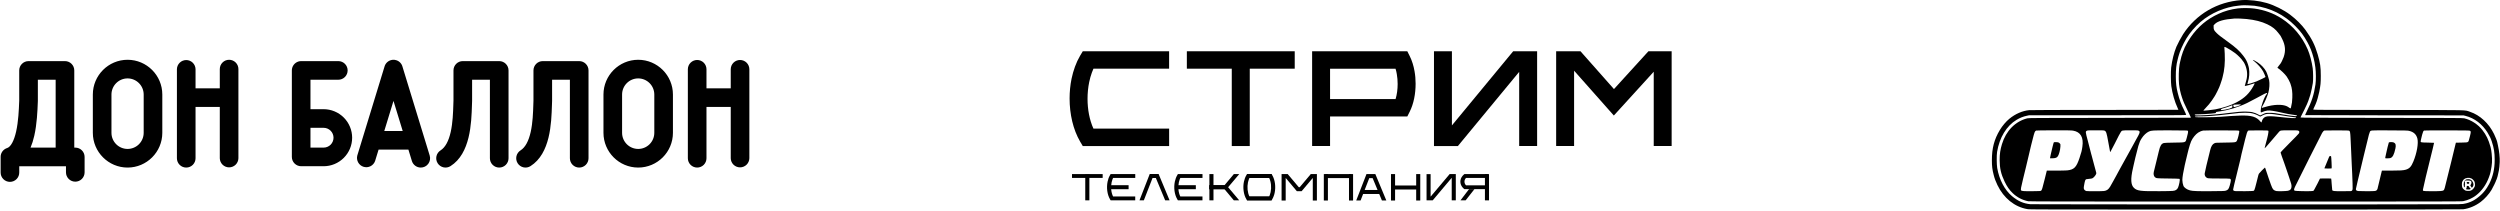 <?xml version="1.0" encoding="UTF-8"?> <svg xmlns="http://www.w3.org/2000/svg" width="1171" height="99" viewBox="0 0 1171 99" fill="none"><path fill-rule="evenodd" clip-rule="evenodd" d="M184.309 47.262L179.998 61.349H188.623L184.309 47.262ZM198.635 64.248C198.678 64.375 198.716 64.499 198.751 64.629L201.267 72.849C201.468 73.502 201.512 74.192 201.397 74.865C201.282 75.538 201.01 76.174 200.604 76.723C200.198 77.271 199.669 77.717 199.059 78.024C198.45 78.33 197.776 78.49 197.094 78.488C196.16 78.487 195.252 78.187 194.501 77.632C193.751 77.076 193.198 76.295 192.925 75.402L191.296 70.073H177.329L175.696 75.402C175.324 76.466 174.554 77.345 173.548 77.854C172.542 78.363 171.378 78.463 170.299 78.133C169.221 77.803 168.313 77.069 167.764 76.084C167.215 75.099 167.069 73.94 167.356 72.849L169.921 64.466C169.929 64.436 169.939 64.406 169.949 64.377L180.132 31.107C180.155 31.031 180.181 30.954 180.207 30.878L180.228 30.826L180.236 30.809L180.246 30.783C180.269 30.72 180.295 30.657 180.321 30.596L180.342 30.547C180.352 30.53 180.358 30.514 180.366 30.496L180.448 30.333C180.481 30.268 180.516 30.204 180.554 30.142L180.56 30.131C180.595 30.073 180.632 30.015 180.67 29.958L180.672 29.954C180.707 29.901 180.744 29.848 180.782 29.796L180.796 29.779L180.902 29.639L180.914 29.625L180.928 29.606C180.96 29.566 180.993 29.527 181.028 29.49C181.07 29.442 181.114 29.394 181.158 29.348L181.191 29.313L181.225 29.276L181.258 29.246L181.293 29.213C181.321 29.183 181.354 29.156 181.382 29.128L181.386 29.124L181.411 29.103L181.435 29.083L181.545 28.989L181.553 28.981L181.569 28.969L181.584 28.957C181.686 28.876 181.792 28.799 181.901 28.727L181.905 28.723L182.08 28.615L182.084 28.613L182.26 28.511L182.268 28.509L182.276 28.505L182.302 28.491C182.447 28.415 182.597 28.348 182.75 28.291L182.799 28.271L182.825 28.261C183.168 28.136 183.525 28.055 183.888 28.02L183.923 28.018L183.957 28.014L184.024 28.01L184.098 28.004H184.191L184.252 28.002H184.472L184.519 28.004L184.592 28.01L184.662 28.014L184.696 28.018L184.731 28.02C184.802 28.027 184.872 28.036 184.943 28.047C185.234 28.087 185.519 28.161 185.794 28.261L185.81 28.267L185.871 28.291C185.958 28.326 186.044 28.362 186.129 28.401L186.156 28.411L186.176 28.419C186.299 28.482 186.419 28.547 186.539 28.615L186.712 28.723L186.716 28.725L186.879 28.837C186.916 28.863 186.952 28.89 186.989 28.918L187.035 28.957C187.041 28.963 187.047 28.968 187.054 28.973L187.064 28.981L187.184 29.083L187.231 29.124L187.28 29.169L187.326 29.213L187.392 29.276L187.461 29.35C187.506 29.396 187.55 29.444 187.593 29.492L187.618 29.521L187.689 29.606L187.703 29.622L187.717 29.641L187.752 29.686L187.823 29.779L187.837 29.798C187.876 29.851 187.913 29.905 187.949 29.96L187.951 29.962L188.057 30.131L188.061 30.142C188.096 30.197 188.129 30.254 188.159 30.313L188.169 30.333L188.251 30.496L188.265 30.526L188.275 30.549L188.287 30.573L188.334 30.685C188.355 30.726 188.369 30.769 188.383 30.811C188.42 30.909 188.454 31.007 188.485 31.107L198.635 64.248ZM216.771 28.623H233.835C236.243 28.623 238.198 30.577 238.198 32.986V74.126C238.198 75.283 237.738 76.392 236.92 77.211C236.102 78.029 234.992 78.488 233.835 78.488C232.678 78.488 231.568 78.029 230.75 77.211C229.932 76.392 229.472 75.283 229.472 74.126V37.346H221.134V47.179C221.134 47.238 221.134 47.295 221.13 47.354L221.071 49.072V49.082L221.065 49.233C220.8 57.718 220.352 71.917 211.014 77.811C210.53 78.117 209.99 78.325 209.426 78.422C208.861 78.519 208.283 78.504 207.724 78.378C207.166 78.252 206.637 78.017 206.17 77.686C205.702 77.355 205.304 76.935 204.999 76.451C203.712 74.415 204.321 71.722 206.359 70.435C208.543 69.055 210.143 66.148 211.116 61.791C212.079 57.477 212.228 52.752 212.348 48.958L212.35 48.844C212.37 48.227 212.388 47.643 212.411 47.093V32.986C212.411 30.575 214.363 28.621 216.771 28.621V28.623ZM271.301 28.623H254.237C251.829 28.623 249.875 30.577 249.875 32.986V47.093L249.842 48.121L249.813 48.96C249.695 52.757 249.543 57.48 248.584 61.793C247.607 66.15 246.011 69.057 243.822 70.437C243.338 70.743 242.918 71.141 242.587 71.609C242.257 72.077 242.022 72.605 241.896 73.164C241.769 73.723 241.755 74.302 241.852 74.866C241.95 75.431 242.158 75.971 242.464 76.455C242.77 76.939 243.168 77.359 243.636 77.69C244.104 78.021 244.633 78.256 245.192 78.382C245.751 78.508 246.329 78.523 246.894 78.425C247.458 78.327 247.998 78.119 248.482 77.812C257.818 71.919 258.264 57.724 258.53 49.237L258.533 49.235C258.553 48.567 258.575 47.936 258.596 47.356C258.6 47.297 258.6 47.24 258.6 47.181V37.348H266.938V74.126C266.938 75.283 267.398 76.392 268.216 77.211C269.034 78.029 270.144 78.488 271.301 78.488C272.458 78.488 273.567 78.029 274.385 77.211C275.204 76.392 275.663 75.283 275.663 74.126V32.986C275.663 30.577 273.709 28.623 271.301 28.623ZM342.277 32.363C342.301 31.222 342.772 30.137 343.587 29.339C344.402 28.541 345.498 28.094 346.638 28.094C347.779 28.094 348.874 28.541 349.69 29.339C350.505 30.137 350.975 31.222 351 32.363V74.126C350.975 75.266 350.505 76.352 349.69 77.15C348.874 77.947 347.779 78.394 346.638 78.394C345.498 78.394 344.402 77.947 343.587 77.15C342.772 76.352 342.301 75.266 342.277 74.126V50.088H330.913V74.126C330.913 75.282 330.454 76.392 329.636 77.21C328.818 78.028 327.708 78.487 326.552 78.487C325.395 78.487 324.286 78.028 323.468 77.21C322.65 76.392 322.19 75.282 322.19 74.126V32.363C322.215 31.222 322.685 30.137 323.5 29.339C324.316 28.541 325.411 28.094 326.552 28.094C327.692 28.094 328.788 28.541 329.603 29.339C330.418 30.137 330.889 31.222 330.913 32.363V41.365H342.277V32.363ZM306.478 62.217C306.477 64.218 305.681 66.136 304.266 67.551C302.851 68.966 300.933 69.762 298.932 69.763C296.931 69.761 295.013 68.965 293.599 67.55C292.184 66.135 291.389 64.217 291.387 62.217V44.272C291.389 42.271 292.184 40.353 293.599 38.938C295.013 37.523 296.931 36.727 298.932 36.725C300.933 36.727 302.851 37.522 304.266 38.937C305.681 40.352 306.477 42.271 306.478 44.272V62.217ZM298.932 28C289.962 28 282.664 35.3 282.664 44.272V62.217C282.664 71.188 289.962 78.486 298.932 78.486C307.905 78.486 315.203 71.188 315.203 62.217V44.272C315.203 35.3 307.905 28 298.932 28ZM145.423 69.14H151.585C152.815 69.139 153.993 68.65 154.863 67.781C155.732 66.911 156.221 65.732 156.222 64.503C156.221 63.274 155.732 62.095 154.862 61.226C153.993 60.357 152.814 59.868 151.585 59.867H145.423V69.14ZM145.423 51.144H151.585C155.127 51.148 158.523 52.557 161.027 55.061C163.532 57.565 164.941 60.961 164.946 64.503C164.942 68.045 163.533 71.441 161.028 73.946C158.523 76.451 155.127 77.86 151.585 77.863H141.062C139.906 77.863 138.796 77.403 137.979 76.585C137.161 75.767 136.702 74.657 136.702 73.501V32.986C136.702 32.546 136.768 32.109 136.897 31.689C137.175 30.801 137.728 30.025 138.477 29.473C139.226 28.922 140.132 28.624 141.062 28.623H158.472C159.629 28.623 160.739 29.083 161.557 29.901C162.375 30.719 162.834 31.828 162.834 32.986C162.834 34.143 162.375 35.252 161.557 36.07C160.739 36.889 159.629 37.348 158.472 37.348H145.423V51.144ZM107.312 28.002C104.905 28.002 102.951 29.956 102.951 32.363V41.365H91.592V32.363C91.557 31.229 91.082 30.153 90.268 29.363C89.454 28.573 88.364 28.131 87.229 28.131C86.095 28.131 85.005 28.573 84.19 29.363C83.376 30.153 82.901 31.229 82.867 32.363V74.126C82.867 75.283 83.326 76.392 84.144 77.211C84.963 78.029 86.072 78.488 87.229 78.488C88.386 78.488 89.496 78.029 90.314 77.211C91.132 76.392 91.592 75.283 91.592 74.126V50.088H102.951V74.126C102.976 75.266 103.446 76.352 104.261 77.15C105.077 77.947 106.172 78.394 107.313 78.394C108.453 78.394 109.549 77.947 110.364 77.15C111.179 76.352 111.65 75.266 111.674 74.126V32.363C111.675 31.79 111.562 31.222 111.343 30.693C111.124 30.163 110.802 29.682 110.397 29.277C109.992 28.872 109.511 28.551 108.982 28.331C108.452 28.112 107.885 28 107.312 28V28.002ZM26.065 69.142H14.309C15.007 67.501 15.594 65.641 16.062 63.564C17.31 58.025 17.546 52.018 17.701 48.044L17.727 47.356L17.731 47.181V37.348H26.07V69.144L26.065 69.142ZM35.267 69.142H34.791V32.988C34.791 30.577 32.836 28.625 30.43 28.625H13.364C10.956 28.625 9.004 30.579 9.004 32.986V47.095L8.979 47.706V47.724C8.835 51.38 8.619 56.895 7.548 61.649C6.571 65.981 5.046 68.78 3.361 69.336C3.211 69.382 3.063 69.437 2.919 69.499L2.917 69.503H2.915L2.732 69.588L2.715 69.596L2.669 69.621L2.618 69.645C2.559 69.674 2.502 69.706 2.447 69.741L2.424 69.755C2.363 69.79 2.304 69.828 2.245 69.867L2.204 69.894L2.06 69.997L2.048 70.007L2.04 70.011C1.933 70.093 1.83 70.178 1.73 70.268L1.724 70.274L1.718 70.278C1.665 70.326 1.613 70.375 1.563 70.427L1.445 70.549L1.415 70.584C1.381 70.621 1.348 70.659 1.315 70.698L1.27 70.751C1.224 70.808 1.179 70.866 1.136 70.926L1.124 70.944L1.079 71.005L1.01 71.107L0.973 71.168C0.944 71.209 0.92 71.251 0.893 71.296L0.881 71.317L0.869 71.335L0.788 71.485L0.782 71.498L0.775 71.51L0.763 71.532C0.706 71.642 0.655 71.755 0.611 71.87L0.604 71.884C0.581 71.944 0.558 72.003 0.537 72.064L0.533 72.076L0.529 72.088C0.504 72.159 0.481 72.231 0.46 72.304L0.456 72.32C0.434 72.391 0.416 72.463 0.401 72.536L0.376 72.652L0.364 72.723L0.352 72.784C0.35 72.804 0.347 72.824 0.344 72.843L0.342 72.853C0.332 72.919 0.323 72.985 0.315 73.051V73.059C0.298 73.226 0.291 73.394 0.295 73.562V80.73C0.282 81.31 0.386 81.888 0.6 82.428C0.813 82.968 1.132 83.46 1.539 83.875C1.945 84.29 2.43 84.62 2.965 84.845C3.501 85.07 4.076 85.186 4.657 85.186C5.237 85.186 5.812 85.07 6.348 84.845C6.883 84.62 7.368 84.29 7.774 83.875C8.181 83.46 8.5 82.968 8.714 82.428C8.927 81.888 9.031 81.31 9.018 80.73V77.865H30.902V80.73C30.902 81.887 31.362 82.996 32.18 83.814C32.998 84.633 34.108 85.092 35.265 85.092C36.422 85.092 37.532 84.633 38.35 83.814C39.168 82.996 39.627 81.887 39.627 80.73V73.503C39.627 71.095 37.673 69.142 35.265 69.142H35.267ZM59.755 69.765C61.756 69.763 63.675 68.967 65.089 67.552C66.504 66.137 67.3 64.218 67.301 62.217V44.272C67.299 42.271 66.503 40.353 65.088 38.938C63.673 37.524 61.755 36.728 59.755 36.725C57.754 36.728 55.836 37.524 54.422 38.938C53.007 40.353 52.211 42.271 52.208 44.272V62.217C52.21 64.218 53.005 66.137 54.42 67.552C55.835 68.967 57.754 69.763 59.755 69.765ZM43.485 44.272C43.485 35.3 50.783 28 59.755 28C68.726 28 76.025 35.3 76.025 44.272V62.217C76.025 71.188 68.726 78.488 59.755 78.488C50.783 78.488 43.485 71.188 43.485 62.217V44.272Z" fill="black"></path><path d="M511.444 33.969C511.664 33.343 511.908 32.74 512.174 32.172H547.61V24H507.178L506.008 25.971L505.984 25.994L505.926 26.087C504.976 27.721 504.164 29.448 503.515 31.245C502.855 33.053 502.321 34.943 501.916 36.878C501.301 39.869 501 42.999 501 46.128C501 53.373 502.623 60.664 505.938 66.332L507.167 68.407H547.621V60.235H512.163C510.331 56.225 509.404 51.263 509.404 46.279C509.404 43.636 509.659 40.982 510.181 38.455C510.505 36.89 510.922 35.383 511.444 33.969Z" fill="black"></path><path d="M662.563 33.331C662.343 32.08 662.065 30.874 661.694 29.715C661.334 28.544 660.882 27.408 660.337 26.318L660.314 26.272L659.178 24.012H619.095H614.597V68.384H623.001V54.567H659.178L660.337 52.26C662.181 48.574 663.073 43.891 663.073 39.208C663.073 37.203 662.911 35.221 662.563 33.32M624.125 46.418H623.001V32.184H653.672C653.927 32.984 654.124 33.841 654.263 34.699C654.53 36.194 654.658 37.782 654.658 39.359C654.658 41.851 654.333 44.309 653.684 46.418H624.125Z" fill="black"></path><path d="M715.78 24H710.807H708.79L707.515 25.53L680.078 58.74V28.08V24.012H671.674V28.08V64.316V68.407H675.882H680.855H682.883L684.135 66.877L711.584 33.656V64.316V68.396H719.988V64.316V28.08V24H715.78Z" fill="black"></path><path d="M602.229 24.012H560.128H555.92V32.172H560.128H576.959V64.316V68.407H585.386V64.316V32.172H602.229H606.448V24.012H602.229Z" fill="black"></path><path d="M778.803 24.012L774.016 24L772.126 24.012L770.863 25.391L755.979 41.724L741.559 25.437L740.296 24H738.383H733.109L728.901 24.012V28.08V64.316V68.396H737.305V64.316V33.111L752.78 50.568L755.921 54.115L759.109 50.614L774.607 33.598V64.316V68.396H782.999V64.316V28.08V24.012H778.803Z" fill="black"></path><path d="M609.231 89.573H609.671L609.961 89.226L614.852 83.418H614.91V92.993V93.92H616.835V92.993V82.491V81.54H615.872H614.4H613.948L613.67 81.9L608.778 87.684H608.697H608.431H608.35L603.47 81.9L603.18 81.54H602.728H601.256H600.293V82.491V92.993V93.92H602.218V92.993V83.418H602.276L607.167 89.226L607.469 89.573H607.898H609.231Z" fill="black"></path><path d="M594.648 81.54H595.599V83.349H585.236C585.12 83.581 585.028 83.812 584.935 84.067C584.772 84.485 584.645 84.937 584.552 85.4C584.089 87.626 584.32 90.176 585.236 92.043H595.599V93.851H584.1L583.834 93.387C582.466 91.127 582.072 87.858 582.663 85.053C582.79 84.508 582.929 83.975 583.126 83.465C583.312 82.966 583.544 82.468 583.834 82.004L584.1 81.54H594.648Z" fill="black"></path><path d="M585.074 93.851H584.112V92.043H594.475C594.591 91.811 594.695 91.579 594.776 91.336C594.938 90.907 595.066 90.466 595.159 89.991C595.622 87.754 595.402 85.215 594.475 83.338H584.112V81.529H595.622L595.889 81.993C597.257 84.265 597.639 87.534 597.048 90.339C596.932 90.884 596.781 91.417 596.573 91.927C596.387 92.437 596.167 92.924 595.877 93.376V93.399L595.611 93.851H585.074Z" fill="black"></path><path d="M508.337 82.63V81.726H510.262V82.63V92.946V93.839H508.337V92.946V82.63Z" fill="black"></path><path d="M503.087 83.337H502.125V81.54H503.087H515.525H516.487V83.337H515.525H503.087Z" fill="black"></path><path d="M530.791 81.529H531.753V83.338H521.378C521.262 83.558 521.17 83.801 521.065 84.056C520.915 84.474 520.787 84.914 520.683 85.389C520.207 87.626 520.439 90.165 521.367 92.031H531.741V93.828H520.231L519.952 93.376C518.596 91.104 518.214 87.847 518.805 85.041C518.909 84.497 519.06 83.963 519.245 83.454C519.442 82.944 519.674 82.457 519.952 81.993L520.219 81.529H530.779H530.791Z" fill="black"></path><path d="M520.532 88.623H519.581V86.745H520.532H527.684H528.634V88.623H527.684H520.532Z" fill="black"></path><path d="M535.775 93.84L539.844 83.384H541.408L545.767 93.84H547.83L542.927 82.086L542.695 81.506H542.046H539.183H538.534L538.302 82.109L533.735 93.84H535.775Z" fill="black"></path><path d="M562.284 81.529H563.246V83.338H552.872C552.756 83.558 552.663 83.801 552.559 84.056C552.397 84.474 552.281 84.914 552.176 85.389C551.713 87.626 551.933 90.165 552.86 92.031H563.235V93.828H551.724L551.458 93.376C550.09 91.104 549.707 87.847 550.299 85.041C550.415 84.497 550.577 83.963 550.762 83.454C550.948 82.944 551.18 82.457 551.458 81.993H551.469L551.724 81.529H562.284Z" fill="black"></path><path d="M552.026 88.623H551.076V86.745H552.026H559.167H560.129V88.623H559.167H552.026Z" fill="black"></path><path d="M574.456 88.635H572.602H567.432H566.481V86.757H567.432H572.602H573.564L577.644 81.888L577.934 81.54H580.461L574.746 88.298L574.456 88.635Z" fill="black"></path><path d="M574.456 86.745L572.602 86.756H567.432H566.481V88.634H567.432H572.602H573.564L577.644 93.502L577.934 93.85H580.461L574.746 87.092L574.456 86.745Z" fill="black"></path><path d="M566.481 82.445V81.54H568.394V82.445V92.947V93.839H566.481V92.947V82.445Z" fill="black"></path><path d="M686.489 93.851L686.767 93.503L690.627 88.6H688.112L687.822 88.948L684.089 93.851H686.489Z" fill="black"></path><path d="M697.454 82.456V81.552H695.541V82.456V92.947V93.851H697.454V92.947V82.456Z" fill="black"></path><path d="M695.958 83.349H696.921V81.54H685.932L685.654 81.772C685.445 81.958 685.271 82.143 685.097 82.329C684.39 83.152 684.031 84.114 684.031 85.076C684.031 86.038 684.39 87.012 685.097 87.823C685.271 88.02 685.445 88.206 685.654 88.38L685.932 88.6H696.921V86.803H686.674C686.674 86.803 686.604 86.734 686.581 86.687C686.152 86.212 685.955 85.644 685.955 85.076C685.955 84.508 686.152 83.94 686.581 83.465C686.604 83.43 686.639 83.395 686.674 83.349H695.958Z" fill="black"></path><path d="M637.305 93.886L641.362 83.43H642.939L647.286 93.886H649.349L644.457 82.132L644.214 81.54H643.576H640.713H640.052L639.821 82.155L635.265 93.886H637.305Z" fill="black"></path><path d="M638.603 90.86H637.908V88.982H638.603H646.103H646.798V90.86H646.103H638.603Z" fill="black"></path><path d="M651.54 82.491V81.54H653.452V82.491V92.981V93.92H651.54V92.981V82.491Z" fill="black"></path><path d="M653.174 88.762H652.223V86.884H653.174H663.502H664.464V88.762H663.502H653.174Z" fill="black"></path><path d="M663.34 82.491V81.54H665.252V82.491V92.981V93.92H663.34V92.981V82.491Z" fill="black"></path><path d="M620.08 82.491V81.54H621.993V82.491V92.981V93.92H620.08V92.981V82.491Z" fill="black"></path><path d="M621.715 83.418H620.752V81.54H621.715H632.043H632.993V83.418H632.043H621.715Z" fill="black"></path><path d="M631.869 82.491V81.54H633.781V82.491V92.981V93.92H631.869V92.981V82.491Z" fill="black"></path><path d="M681.898 92.947V93.851H679.985V92.947V83.349H679.927L671.373 93.503L671.071 93.851H670.619H669.147H668.197V92.947V82.456V81.552H670.098V82.456V92.043H670.156L678.722 81.888L679 81.54H679.464H680.936H681.898V82.456V92.947Z" fill="black"></path><path d="M1049.89 0.055C1038.63 0.815 1028.73 6.599 1022.59 15.987C1021.72 17.322 1019.97 20.61 1019.42 21.912C1018.28 24.701 1017.44 28.044 1016.98 31.625C1016.76 33.383 1016.8 38.592 1017.04 40.34C1017.52 43.78 1018.65 47.708 1019.98 50.53C1020.19 50.986 1020.37 51.398 1020.37 51.431C1020.37 51.463 1004.87 51.485 985.941 51.485C965.19 51.485 951.081 51.528 950.451 51.593C947.293 51.897 943.983 53.341 941.194 55.62C939.652 56.879 937.938 58.886 936.766 60.829C934.096 65.257 933 69.402 933 75.035C933 77.856 933.184 79.397 933.813 81.817C934.302 83.738 934.693 84.802 935.604 86.701C938.535 92.811 943.657 96.924 949.583 97.944C950.799 98.15 952.285 98.15 1051.77 98.15C1124.37 98.15 1152.99 98.118 1153.7 98.031C1156.54 97.684 1159.49 96.447 1162 94.547C1163.81 93.191 1165.87 90.901 1167.01 88.98C1167.76 87.721 1169.16 84.824 1169.16 84.531C1169.16 84.444 1169.21 84.357 1169.26 84.314C1169.32 84.281 1169.4 84.097 1169.45 83.912C1169.48 83.717 1169.55 83.489 1169.61 83.391C1169.74 83.152 1170 82.165 1170.19 81.166C1170.29 80.689 1170.41 80.081 1170.48 79.81C1170.64 79.039 1170.8 77.379 1170.87 75.849C1170.95 73.808 1170.64 70.835 1170.03 68.089C1169.91 67.525 1169.78 66.906 1169.74 66.733C1169.6 65.973 1168.95 64.302 1168.21 62.772C1165.78 57.769 1161.62 53.916 1156.95 52.364C1154.22 51.463 1158.06 51.55 1118.62 51.507C1087.53 51.485 1083.53 51.463 1083.53 51.322C1083.53 51.225 1083.58 51.073 1083.64 50.964C1083.8 50.682 1084.62 48.88 1084.62 48.815C1084.62 48.783 1084.69 48.598 1084.78 48.414C1085.23 47.426 1086.01 44.746 1086.34 43.02C1086.96 39.84 1087.06 38.842 1087.06 35.532C1087.06 31.354 1086.79 29.509 1085.59 25.439C1084.3 21.055 1082.86 18.168 1079.91 14.066C1078.18 11.668 1075.5 8.998 1072.73 6.914C1069.68 4.624 1065.43 2.497 1061.75 1.412C1058.19 0.359 1053.43 -0.183 1049.89 0.055ZM1056.02 2.703C1063.38 3.658 1069.9 6.892 1075.09 12.156C1077.78 14.902 1079.02 16.562 1080.89 19.959C1082.11 22.162 1082.94 24.321 1083.72 27.284C1084.06 28.63 1084.25 29.585 1084.52 31.571C1084.82 33.73 1084.85 37.692 1084.57 39.547C1083.86 44.344 1082.8 47.622 1080.47 52.223C1079.93 53.308 1079.68 53.905 1079.77 53.927C1079.84 53.959 1096.56 53.992 1116.91 54.014L1153.91 54.046L1154.84 54.274C1159.06 55.327 1162.75 58.148 1165.2 62.164C1166.16 63.727 1166.68 64.823 1167.13 66.19C1168.18 69.359 1168.51 71.486 1168.51 74.839C1168.51 79.094 1167.72 82.621 1165.97 86.082C1165.52 86.994 1164.38 88.806 1164.05 89.143C1163.96 89.23 1163.7 89.555 1163.47 89.848C1162.5 91.053 1160.89 92.442 1159.22 93.516C1158.14 94.222 1156.63 94.862 1155.16 95.242C1154.01 95.546 1153.72 95.578 1151.36 95.654C1147.04 95.785 952.427 95.774 951.07 95.654C947.771 95.34 945.198 94.211 942.398 91.856C938.958 88.958 936.44 84.162 935.496 78.725C935.214 77.097 935.181 72.712 935.441 71.117C936.538 64.421 939.891 58.908 944.558 56.13C946.143 55.186 947.64 54.589 949.42 54.209L950.473 53.981H987.211C1018.41 53.981 1023.96 53.959 1024.01 53.829C1024.05 53.753 1023.66 52.852 1023.16 51.854C1021.68 48.913 1020.86 46.721 1020.05 43.541C1019.41 41.034 1019.16 38.95 1019.15 35.803C1019.14 32.526 1019.39 30.203 1020.02 27.827C1020.16 27.262 1020.32 26.644 1020.37 26.47C1020.99 24.104 1022.47 20.729 1024.08 18.049C1025.7 15.368 1028.15 12.492 1030.73 10.268C1035.55 6.122 1042.24 3.246 1048.48 2.66C1049.16 2.595 1049.9 2.519 1050.1 2.497C1050.89 2.4 1054.76 2.541 1056.02 2.703Z" fill="black"></path><path d="M1048.21 3.941C1044.93 4.353 1041.99 5.178 1039.08 6.513C1033.79 8.944 1029.57 12.482 1026.21 17.311C1025.73 18.006 1025.19 18.831 1025.01 19.156C1024.83 19.482 1024.52 20.013 1024.32 20.35C1023 22.52 1021.78 25.874 1021.18 28.912C1021.08 29.422 1020.95 30.041 1020.9 30.28C1020.54 31.929 1020.4 37.041 1020.66 39.385C1020.88 41.404 1021.35 43.596 1022.01 45.56C1022.68 47.6 1022.95 48.219 1025.16 52.788C1026.29 55.11 1026.28 55.078 1026.04 55.132C1025.93 55.164 1008.85 55.197 988.079 55.208C953.317 55.24 950.256 55.251 949.594 55.425C943.983 56.825 939.609 61.274 937.721 67.514C936.928 70.097 936.635 72.116 936.646 74.981C936.646 78.79 937.276 81.525 938.969 85.074C940.065 87.364 941.205 89.002 942.746 90.467C944.83 92.453 947.228 93.701 950.039 94.266C950.614 94.385 969.282 94.407 1051.84 94.407C1147.98 94.407 1152.98 94.396 1153.83 94.211C1156.06 93.734 1157.98 92.866 1159.73 91.553C1162.39 89.534 1164.58 86.463 1165.82 83.012C1166.31 81.666 1166.42 81.286 1166.59 80.461C1167.35 76.782 1167.43 75.393 1167.09 71.899C1166.98 70.792 1166.79 69.631 1166.57 68.849C1165.58 65.333 1164.58 63.271 1162.71 60.862C1160.64 58.225 1157.43 56.152 1154.24 55.414C1153.55 55.251 1150.05 55.24 1115.55 55.208C1085.31 55.186 1077.62 55.143 1077.6 55.034C1077.57 54.969 1077.71 54.633 1077.89 54.307C1078.46 53.265 1080.38 49.315 1080.61 48.74C1080.73 48.425 1080.86 48.078 1080.92 47.958C1080.96 47.839 1081.08 47.568 1081.17 47.361C1081.25 47.155 1081.48 46.472 1081.68 45.842C1081.88 45.213 1082.08 44.605 1082.13 44.486C1082.18 44.366 1082.25 44.095 1082.28 43.889C1082.33 43.683 1082.4 43.357 1082.45 43.183C1082.69 42.369 1082.92 41.176 1083.34 38.842C1083.53 37.703 1083.5 33.601 1083.27 31.994C1082.85 28.923 1081.92 25.429 1080.91 23.106C1078.28 17.105 1074.12 12.167 1068.77 8.694C1064.96 6.231 1060.66 4.657 1055.91 4.006C1053.89 3.724 1050.21 3.691 1048.21 3.941ZM1052.28 8.901C1056.31 9.335 1059.33 10.105 1062.02 11.386C1064.41 12.525 1065.9 13.719 1067.31 15.618C1067.67 16.096 1068 16.519 1068.04 16.552C1068.14 16.628 1068.25 16.823 1068.93 18.169C1070.47 21.196 1070.69 23.768 1069.67 26.742C1069.36 27.675 1068.35 29.705 1068.11 29.889C1068.07 29.922 1067.74 30.345 1067.37 30.833L1066.72 31.723L1067.07 31.973C1068.45 32.95 1070.14 34.566 1071.06 35.815C1071.51 36.411 1072.57 38.365 1072.71 38.842C1072.74 38.962 1072.85 39.266 1072.94 39.515C1073.57 41.23 1073.83 43.314 1073.72 45.788C1073.69 46.678 1073.61 47.687 1073.56 48.013C1073.08 50.748 1073.03 50.91 1072.66 50.715C1072.54 50.65 1072.22 50.433 1071.96 50.237C1070.25 48.924 1066.54 48.729 1062.37 49.738C1061.62 49.912 1060.65 50.183 1060.23 50.324C1059.45 50.596 1059.44 50.596 1059.44 50.379C1059.44 50.248 1059.63 49.836 1059.87 49.456C1060.71 48.132 1062.01 45.137 1062.49 43.433C1063.01 41.577 1063.16 39.081 1062.85 37.529C1062.63 36.433 1061.88 34.241 1061.47 33.47C1060.62 31.897 1059.17 30.345 1057.48 29.238C1056.41 28.533 1055.38 28.001 1055.22 28.066C1055.15 28.077 1055.44 28.37 1055.87 28.695C1057.45 29.933 1059.28 32.016 1060.06 33.47C1060.42 34.143 1061.17 35.901 1061.17 36.053C1061.17 36.162 1058.18 37.627 1056.82 38.18C1055.43 38.734 1052.87 39.493 1052.71 39.385C1052.67 39.352 1052.76 38.897 1052.94 38.354C1053.56 36.422 1053.74 34.024 1053.43 32.06C1053.24 30.92 1052.73 29.357 1052.22 28.392C1051.69 27.404 1051.68 27.393 1050.76 26.145C1049.18 24.018 1047.12 22.14 1043.7 19.688C1040.3 17.246 1039.14 16.345 1038.26 15.466C1037.06 14.262 1036.86 13.882 1036.86 12.742V11.863L1037.35 11.342C1038.7 9.899 1041.64 9.053 1046.58 8.684C1047.53 8.608 1050.77 8.727 1052.28 8.901ZM1042.93 22.347C1043.93 22.846 1045.93 24.116 1046.97 24.908C1048.25 25.874 1050.05 27.708 1050.47 28.468C1050.53 28.565 1050.6 28.663 1050.64 28.695C1050.98 28.988 1051.66 30.323 1051.99 31.365C1052.81 33.948 1052.74 36.14 1051.78 39.07C1051.57 39.7 1051.42 40.253 1051.45 40.275C1051.55 40.383 1054.72 39.504 1055.94 39.038C1056.19 38.94 1056.07 39.309 1055.56 40.21C1053.59 43.78 1051.43 45.864 1047.61 47.926C1045.12 49.272 1041.24 50.563 1037.69 51.214C1036.51 51.431 1032.28 51.919 1032.16 51.844C1032.03 51.768 1032.18 51.594 1033.3 50.379C1033.88 49.76 1034.47 49.109 1034.61 48.935C1034.74 48.751 1034.88 48.588 1034.91 48.555C1035.18 48.327 1036.89 45.896 1037.27 45.202C1037.34 45.061 1037.58 44.67 1037.79 44.323C1038.11 43.791 1039.22 41.534 1039.47 40.904C1039.51 40.785 1039.63 40.47 1039.74 40.199C1039.84 39.928 1039.98 39.591 1040.03 39.439C1040.18 39.07 1040.66 37.616 1040.77 37.215C1040.81 37.03 1040.96 36.52 1041.07 36.075C1041.93 32.96 1042.27 29.27 1042.07 25.168C1042.01 23.79 1041.93 22.509 1041.9 22.314C1041.81 21.858 1041.98 21.858 1042.93 22.347ZM1061.93 43.715C1061.93 43.791 1061.78 44.019 1061.6 44.225C1061.13 44.746 1060.39 46.298 1059.82 47.958C1059.21 49.695 1059.02 50.52 1058.93 51.67C1058.85 52.712 1058.95 52.82 1059.62 52.484C1060.15 52.213 1061.4 51.854 1062.11 51.768C1063.15 51.637 1065.39 51.974 1068.93 52.788C1071.34 53.341 1072.25 53.515 1074.17 53.764C1075.03 53.873 1075.79 54.014 1075.86 54.079C1076.05 54.275 1075.8 54.416 1075.25 54.416C1074.42 54.416 1071.44 54.014 1069.52 53.656C1066.32 53.037 1064.91 52.864 1063.13 52.853C1061.54 52.853 1061.4 52.864 1060.63 53.157C1060.19 53.319 1059.59 53.602 1059.31 53.786C1058.73 54.144 1058.6 54.133 1057.82 53.645C1057.13 53.222 1055.85 52.733 1054.88 52.516C1054.38 52.408 1053.32 52.321 1052.11 52.278C1050.08 52.223 1047.83 52.397 1044.14 52.896C1040.09 53.439 1034.36 53.938 1030.79 54.047C1028.42 54.123 1027.8 54.036 1028.07 53.71C1028.18 53.58 1028.53 53.547 1029.85 53.547C1030.75 53.547 1032.03 53.504 1032.69 53.439C1033.35 53.385 1034.68 53.287 1035.65 53.222C1037.6 53.092 1037.95 53.005 1037.95 52.69C1037.95 52.441 1038.06 52.397 1039.23 52.245C1043.78 51.637 1048.37 50.259 1052.55 48.241C1053.38 47.839 1055.31 46.83 1056.83 46.005C1058.35 45.18 1060.05 44.269 1060.6 43.986C1061.54 43.487 1061.93 43.411 1061.93 43.715ZM1049.55 48.978C1049.67 49.054 1049.62 49.12 1049.34 49.261C1048.82 49.532 1047.32 50.042 1046.77 50.129C1046.34 50.194 1046.3 50.183 1046.2 49.912C1046.14 49.76 1046.09 49.51 1046.09 49.369C1046.09 49.033 1046.24 49 1047.77 48.957C1048.43 48.946 1049.06 48.913 1049.18 48.903C1049.3 48.892 1049.46 48.924 1049.55 48.978ZM1045.65 49.792C1045.65 50.161 1045.6 50.303 1045.42 50.422C1045.01 50.682 1043.84 51.03 1042.42 51.323C1040.81 51.648 1040.39 51.67 1040.29 51.41C1040.2 51.171 1040.46 50.975 1041.04 50.823C1041.98 50.596 1044.65 49.717 1045 49.521C1045.58 49.217 1045.65 49.25 1045.65 49.792ZM1053.9 52.896C1055.16 53.059 1056.4 53.45 1057.65 54.079L1058.69 54.622L1059.7 54.101C1061.75 53.048 1062.75 53.059 1069.37 54.144C1071.56 54.502 1073.38 54.763 1074.83 54.915C1075.38 54.969 1075.5 55.013 1075.48 55.164C1075.41 55.49 1073.05 55.371 1067.25 54.73C1063.9 54.361 1062.2 54.35 1061.24 54.687C1060.3 55.034 1059.64 55.859 1059.39 57.042C1059.35 57.215 1059.28 57.346 1059.22 57.346C1059.16 57.346 1059 57.215 1058.87 57.042C1056.96 54.687 1054.63 53.971 1049.34 54.133C1046.84 54.209 1043.28 54.426 1040.23 54.698C1037.8 54.915 1028.81 55.034 1028.37 54.861C1027.76 54.622 1028.19 54.524 1029.79 54.524C1033.64 54.513 1038.18 54.177 1044.24 53.428C1046.19 53.189 1048.26 52.961 1048.86 52.907C1050.46 52.777 1052.86 52.777 1053.9 52.896ZM971.051 61.198C974.567 61.806 976.032 64.346 975.381 68.741C975.11 70.629 974.914 71.389 974.057 73.95C972.581 78.389 971.506 79.474 968.261 79.81C967.664 79.865 965.266 79.919 962.943 79.919H958.732L958.624 80.32C958.559 80.548 958.168 82.144 957.745 83.88C956.714 88.102 956.41 89.089 956.041 89.339C955.78 89.501 955.346 89.523 951.917 89.556C947.934 89.588 946.957 89.512 946.696 89.165C946.436 88.839 946.609 87.83 947.575 83.934C948.085 81.872 948.704 79.333 948.954 78.291C949.203 77.249 949.551 75.784 949.724 75.035C949.909 74.286 950.115 73.386 950.202 73.028C950.289 72.669 950.484 71.834 950.636 71.183C950.788 70.521 950.994 69.674 951.081 69.283C951.179 68.893 951.32 68.307 951.396 67.981C951.482 67.656 951.797 66.407 952.101 65.214C952.948 61.828 953.121 61.404 953.74 61.155C953.903 61.09 957.159 61.046 962.043 61.046C968.793 61.036 970.248 61.057 971.051 61.198ZM985.8 61.209C986.538 61.556 986.755 62.208 987.526 66.57C987.612 67.08 987.808 68.122 987.96 68.904C988.101 69.674 988.253 70.521 988.296 70.781C988.361 71.172 988.394 71.226 988.524 71.118C988.611 71.041 989.533 69.294 990.565 67.232C992.518 63.347 992.681 63.022 993.3 62.001C993.886 61.025 993.831 61.036 997.89 61.036C1000.91 61.036 1001.42 61.057 1001.74 61.22C1002.42 61.535 1002.37 62.045 1001.53 63.608C1001.02 64.552 1000.93 64.704 1000.34 65.756C999.952 66.462 999.008 68.177 998.531 69.066C998.314 69.457 998.021 69.989 997.869 70.26C997.717 70.531 996.848 72.116 995.915 73.787C994.993 75.458 993.896 77.434 993.484 78.182C993.072 78.931 992.464 80.027 992.149 80.624C991.834 81.221 991.454 81.927 991.303 82.198C991.151 82.469 990.499 83.663 989.837 84.857C989.175 86.05 988.524 87.222 988.372 87.461C987.547 88.774 986.809 89.295 985.507 89.469C984.498 89.599 977.801 89.61 977.237 89.48C977.009 89.425 976.683 89.241 976.51 89.078C976.021 88.601 975.945 88.232 976.13 87.125C976.564 84.585 976.727 84.129 977.204 83.945C977.335 83.891 977.953 83.815 978.583 83.771C979.342 83.717 979.853 83.619 980.113 83.489C980.612 83.24 981.426 82.339 981.73 81.699C981.936 81.275 981.958 81.156 981.849 80.754C981.687 80.114 981.09 77.911 980.905 77.26C980.786 76.815 980.308 75.024 979.777 73.028C979.733 72.843 979.614 72.409 979.505 72.051C979.408 71.693 979.06 70.369 978.745 69.121C978.431 67.862 978.073 66.473 977.953 66.028C976.792 61.73 976.781 61.589 977.508 61.231C977.834 61.057 978.279 61.036 981.654 61.036C984.888 61.036 985.496 61.057 985.8 61.209ZM1024.48 61.133C1024.95 61.264 1024.99 61.48 1024.78 62.522C1024.68 63.054 1024.44 64.009 1024.25 64.671C1023.66 66.853 1024.06 66.711 1018.41 66.798C1015.56 66.842 1013.77 66.907 1013.53 66.993C1012.87 67.2 1012.48 67.514 1012.14 68.111C1011.73 68.838 1011.57 69.305 1011.14 71.074C1010.96 71.845 1010.47 73.874 1010.05 75.578C1009.63 77.282 1009.21 78.986 1009.12 79.376C1009.03 79.767 1008.91 80.255 1008.85 80.472C1008.6 81.438 1008.8 82.447 1009.31 82.925C1009.98 83.543 1010.01 83.543 1015.54 83.609C1018.35 83.641 1020.73 83.706 1020.83 83.76C1021.07 83.88 1021.08 84.477 1020.84 85.562C1020.38 87.743 1020.08 88.394 1019.36 88.894C1018.49 89.48 1018.33 89.491 1011.79 89.545C1002.68 89.621 1001.07 89.425 999.573 88.036C998.064 86.636 997.901 83.847 999.052 78.888C999.138 78.465 999.269 77.933 999.312 77.694C999.366 77.455 999.497 76.913 999.583 76.5C999.768 75.708 1000.02 74.634 1000.18 73.896C1000.41 72.854 1001.4 69.023 1001.6 68.361C1002.19 66.494 1002.44 65.897 1003.19 64.747C1004.05 63.38 1005.38 62.142 1006.52 61.622C1007.71 61.079 1008.09 61.057 1016.46 61.057C1020.73 61.057 1024.34 61.09 1024.48 61.133ZM1048.76 61.274C1048.92 61.426 1048.92 61.535 1048.8 62.197C1048.48 64.009 1047.89 65.93 1047.59 66.212C1047.07 66.701 1046.89 66.722 1042.24 66.787C1038.03 66.842 1037.76 66.853 1037.3 67.07C1036.3 67.525 1035.7 68.48 1035.25 70.314C1033.87 75.806 1032.8 80.32 1032.7 81.134C1032.53 82.285 1033.18 83.261 1034.26 83.489C1034.61 83.565 1036.52 83.609 1039.52 83.609C1042.24 83.609 1044.34 83.652 1044.5 83.717C1045.1 83.945 1045.08 84.488 1044.39 86.973C1043.93 88.601 1043.57 89.035 1042.4 89.35C1041.92 89.48 1040.64 89.512 1035.72 89.545C1029.49 89.599 1027.07 89.512 1025.83 89.187C1024.43 88.839 1023.07 87.906 1022.72 87.049C1022.44 86.376 1022.21 85.15 1022.21 84.292C1022.21 83.099 1022.67 80.353 1023.34 77.368C1023.43 77.01 1023.58 76.348 1023.68 75.903C1024.14 73.82 1024.29 73.245 1024.71 71.617C1024.89 70.9 1025.1 70.119 1025.15 69.88C1025.42 68.784 1026.04 66.809 1026.33 66.191C1027.05 64.584 1028.38 62.946 1029.61 62.121C1030.34 61.643 1031.21 61.285 1032.01 61.155C1032.33 61.101 1036.18 61.068 1040.58 61.079C1047.88 61.09 1048.6 61.101 1048.76 61.274ZM1062.49 61.253C1062.72 61.611 1062.25 63.933 1061.23 67.493C1060.96 68.448 1060.75 69.294 1060.76 69.381C1060.79 69.566 1061.36 68.947 1064.54 65.214C1065.81 63.716 1067.07 62.251 1067.33 61.936C1068.13 61.014 1067.99 61.036 1072.38 61.036C1075.8 61.036 1076.25 61.057 1076.59 61.231C1077.09 61.48 1077.15 61.958 1076.77 62.533C1076.63 62.761 1074.64 64.801 1072.36 67.08C1069.63 69.826 1068.23 71.302 1068.23 71.454C1068.23 71.573 1068.48 72.344 1068.78 73.158C1069.09 73.983 1069.38 74.775 1069.42 74.927C1069.48 75.079 1069.74 75.827 1070.02 76.609C1070.29 77.379 1070.76 78.725 1071.05 79.593C1071.34 80.461 1071.9 82.089 1072.28 83.229C1073.27 86.148 1073.36 86.506 1073.35 87.32C1073.34 88.492 1072.85 89.1 1071.67 89.36C1070.87 89.545 1067.02 89.632 1066.24 89.48C1065.89 89.415 1065.42 89.23 1065.15 89.046C1064.47 88.579 1064.17 87.917 1062.9 84.206C1062.78 83.847 1062.64 83.457 1062.59 83.337C1062.53 83.218 1062.2 82.187 1061.83 81.058C1061.03 78.627 1060.99 78.508 1060.86 78.508C1060.74 78.508 1058.39 80.906 1058.14 81.286C1057.89 81.655 1057.82 81.872 1056.94 85.508C1056.52 87.233 1056.07 88.807 1055.95 88.991C1055.85 89.187 1055.64 89.371 1055.5 89.415C1055.18 89.534 1048.21 89.621 1047.2 89.523C1046.61 89.469 1046.34 89.393 1046.18 89.23C1045.9 88.959 1045.92 88.937 1046.47 86.593C1046.82 85.128 1046.94 84.618 1047.48 82.469C1048.1 80.027 1049.04 76.153 1049.36 74.764C1049.4 74.525 1049.53 73.983 1049.62 73.57C1049.71 73.147 1049.87 72.463 1049.95 72.051C1050.17 71.085 1050.48 69.815 1050.76 68.795C1051.03 67.818 1051.3 66.711 1051.62 65.268C1051.75 64.649 1052.28 62.761 1052.45 62.251C1052.64 61.643 1052.92 61.253 1053.19 61.133C1053.32 61.09 1055.43 61.057 1057.9 61.068C1061.74 61.09 1062.39 61.111 1062.49 61.253ZM1100.37 61.231C1100.77 61.448 1100.88 62.034 1101.01 64.942C1101.07 66.288 1101.19 68.925 1101.28 70.803C1101.36 72.68 1101.48 75.415 1101.55 76.88C1101.61 78.345 1101.71 80.364 1101.77 81.384C1101.82 82.393 1101.91 84.455 1101.94 85.942C1102 88.373 1101.99 88.698 1101.83 89.046C1101.66 89.404 1101.59 89.447 1101.08 89.512C1100.77 89.545 1098.93 89.577 1096.99 89.567C1092.99 89.556 1092.55 89.501 1092.41 88.981C1092.36 88.796 1092.25 87.537 1092.16 86.17C1092.08 84.802 1091.97 83.652 1091.91 83.619C1091.85 83.587 1090.65 83.565 1089.24 83.587L1086.68 83.619L1085.54 85.92C1084.91 87.19 1084.22 88.492 1084 88.818L1083.59 89.415L1082.77 89.501C1081.51 89.642 1075.23 89.512 1074.87 89.339C1074.38 89.1 1074.43 88.655 1075.07 87.32C1076.99 83.359 1087.32 62.848 1087.7 62.229C1088.09 61.611 1088.42 61.253 1088.69 61.133C1088.81 61.09 1091.42 61.057 1094.49 61.068C1098.93 61.09 1100.14 61.122 1100.37 61.231ZM1128.4 61.285C1130.58 61.806 1131.81 62.956 1132.31 64.921C1132.86 67.113 1132.05 71.736 1130.41 75.675C1129.41 78.085 1128.61 78.942 1126.89 79.474C1125.78 79.821 1124.2 79.919 1119.77 79.919H1115.69L1115.56 80.375C1115.21 81.688 1113.6 88.394 1113.6 88.546C1113.6 88.633 1113.47 88.85 1113.3 89.035C1113.05 89.317 1112.88 89.393 1112.29 89.469C1111.46 89.588 1105.87 89.599 1104.71 89.48C1103.8 89.393 1103.5 89.165 1103.5 88.546C1103.5 88.351 1103.87 86.691 1104.33 84.846C1106.35 76.565 1106.45 76.131 1107.19 72.919C1107.76 70.499 1109.34 63.987 1109.59 63.097C1109.71 62.653 1109.91 62.077 1110.02 61.839C1110.43 60.981 1109.89 61.025 1119.29 61.068C1126.64 61.101 1127.74 61.122 1128.4 61.285ZM1156.95 61.253C1157.42 61.491 1157.42 61.839 1156.9 63.879C1156.31 66.245 1156.3 66.277 1155.89 66.516C1155.58 66.711 1155.27 66.744 1152.94 66.787L1150.33 66.842L1150.05 67.981C1149.74 69.229 1148.63 73.82 1148.16 75.795C1147.47 78.747 1145.36 87.212 1145.12 88.004C1144.74 89.263 1144.61 89.36 1143.09 89.48C1142.41 89.545 1140.36 89.577 1138.54 89.556C1134.74 89.523 1134.8 89.534 1134.92 88.72C1134.99 88.253 1135.62 85.486 1136.22 82.957C1136.38 82.328 1136.57 81.525 1136.66 81.167C1136.73 80.809 1137.05 79.539 1137.35 78.345C1137.65 77.151 1138.1 75.317 1138.35 74.275C1138.6 73.234 1139.12 71.161 1139.49 69.663C1139.87 68.177 1140.15 66.928 1140.12 66.896C1140.09 66.863 1138.72 66.82 1137.09 66.787C1133.53 66.722 1133.71 66.787 1133.94 65.594C1134.03 65.149 1134.18 64.487 1134.28 64.129C1134.37 63.77 1134.5 63.282 1134.55 63.043C1134.86 61.839 1135.12 61.274 1135.44 61.144C1135.58 61.09 1140.21 61.057 1146.15 61.068C1155.24 61.09 1156.67 61.111 1156.95 61.253ZM1157.5 83.543C1158.07 83.804 1158.71 84.433 1159.03 85.041C1159.14 85.247 1159.23 85.746 1159.27 86.235C1159.31 86.951 1159.28 87.136 1159.07 87.537C1158.67 88.308 1158.21 88.807 1157.62 89.122C1157.13 89.382 1156.94 89.415 1156.09 89.415C1155.02 89.404 1154.71 89.295 1154.02 88.688C1153.35 88.102 1153.17 87.613 1153.15 86.43C1153.15 85.486 1153.19 85.345 1153.48 84.813C1153.65 84.488 1153.96 84.097 1154.15 83.945C1155.01 83.261 1156.52 83.077 1157.5 83.543Z" fill="black"></path><path d="M962.021 66.657C961.956 66.7 961.695 67.612 961.435 68.686C961.185 69.76 960.816 71.334 960.61 72.192C960.404 73.049 960.241 73.841 960.241 73.971C960.241 74.177 960.284 74.188 961.413 74.145C962.9 74.091 963.453 73.863 963.931 73.125C964.484 72.246 964.984 70.325 965.092 68.697C965.157 67.601 965.157 67.601 964.842 67.232C964.68 67.026 964.376 66.798 964.18 66.722C963.811 66.559 962.227 66.516 962.021 66.657Z" fill="black"></path><path d="M1090.91 73.591C1090.22 75.143 1088.74 78.724 1088.74 78.844C1088.74 78.963 1092.07 78.974 1092.15 78.855C1092.25 78.681 1092 73.374 1091.88 73.233C1091.81 73.146 1091.62 73.081 1091.44 73.081C1091.18 73.081 1091.11 73.157 1090.91 73.591Z" fill="black"></path><path d="M1118.92 66.766C1118.79 67.004 1117.94 70.499 1117.57 72.322C1117.47 72.767 1117.35 73.331 1117.3 73.559C1117.23 73.798 1117.21 74.037 1117.24 74.08C1117.32 74.21 1119.11 74.189 1119.6 74.047C1120.7 73.744 1121.4 72.452 1122.02 69.5C1122.34 67.981 1122.13 67.178 1121.3 66.766C1120.75 66.483 1119.08 66.483 1118.92 66.766Z" fill="black"></path><path d="M1155.1 84.086C1154.77 84.227 1154.36 84.683 1154.46 84.781C1154.48 84.802 1154.58 84.748 1154.67 84.661C1154.8 84.52 1155.05 84.498 1155.9 84.52C1157.25 84.563 1157.52 84.683 1157.62 85.29C1157.66 85.616 1157.63 85.855 1157.51 86.072C1157.06 86.897 1157.07 86.875 1157.2 87.059C1157.28 87.157 1157.44 87.407 1157.57 87.613L1157.81 87.982L1158.1 87.645C1158.79 86.875 1158.73 85.779 1157.95 84.77C1157.5 84.184 1156.94 83.934 1156.12 83.934C1155.74 83.945 1155.28 84.01 1155.1 84.086Z" fill="black"></path><path d="M1154.09 85.453C1154.02 85.757 1153.97 86.213 1153.97 86.463C1153.97 86.962 1154.15 87.732 1154.27 87.732C1154.51 87.722 1154.57 87.45 1154.58 86.235C1154.59 85.041 1154.57 84.911 1154.39 84.911C1154.25 84.911 1154.17 85.052 1154.09 85.453Z" fill="black"></path><path d="M1155.41 85.41C1155.38 85.497 1155.4 85.692 1155.47 85.844C1155.57 86.061 1155.67 86.105 1156.03 86.105C1156.4 86.105 1156.49 86.061 1156.57 85.822C1156.74 85.421 1156.54 85.236 1155.95 85.236C1155.63 85.236 1155.47 85.291 1155.41 85.41Z" fill="black"></path><path d="M1155.46 87.157C1155.43 87.211 1155.4 87.46 1155.39 87.721C1155.39 88.036 1155.31 88.242 1155.2 88.34C1155.03 88.448 1155.02 88.502 1155.14 88.622C1155.36 88.839 1156.95 88.817 1157.17 88.589C1157.33 88.437 1157.31 88.383 1156.91 88.025C1156.66 87.808 1156.47 87.558 1156.47 87.482C1156.47 87.406 1156.41 87.287 1156.33 87.211C1156.19 87.07 1155.53 87.026 1155.46 87.157Z" fill="black"></path></svg> 